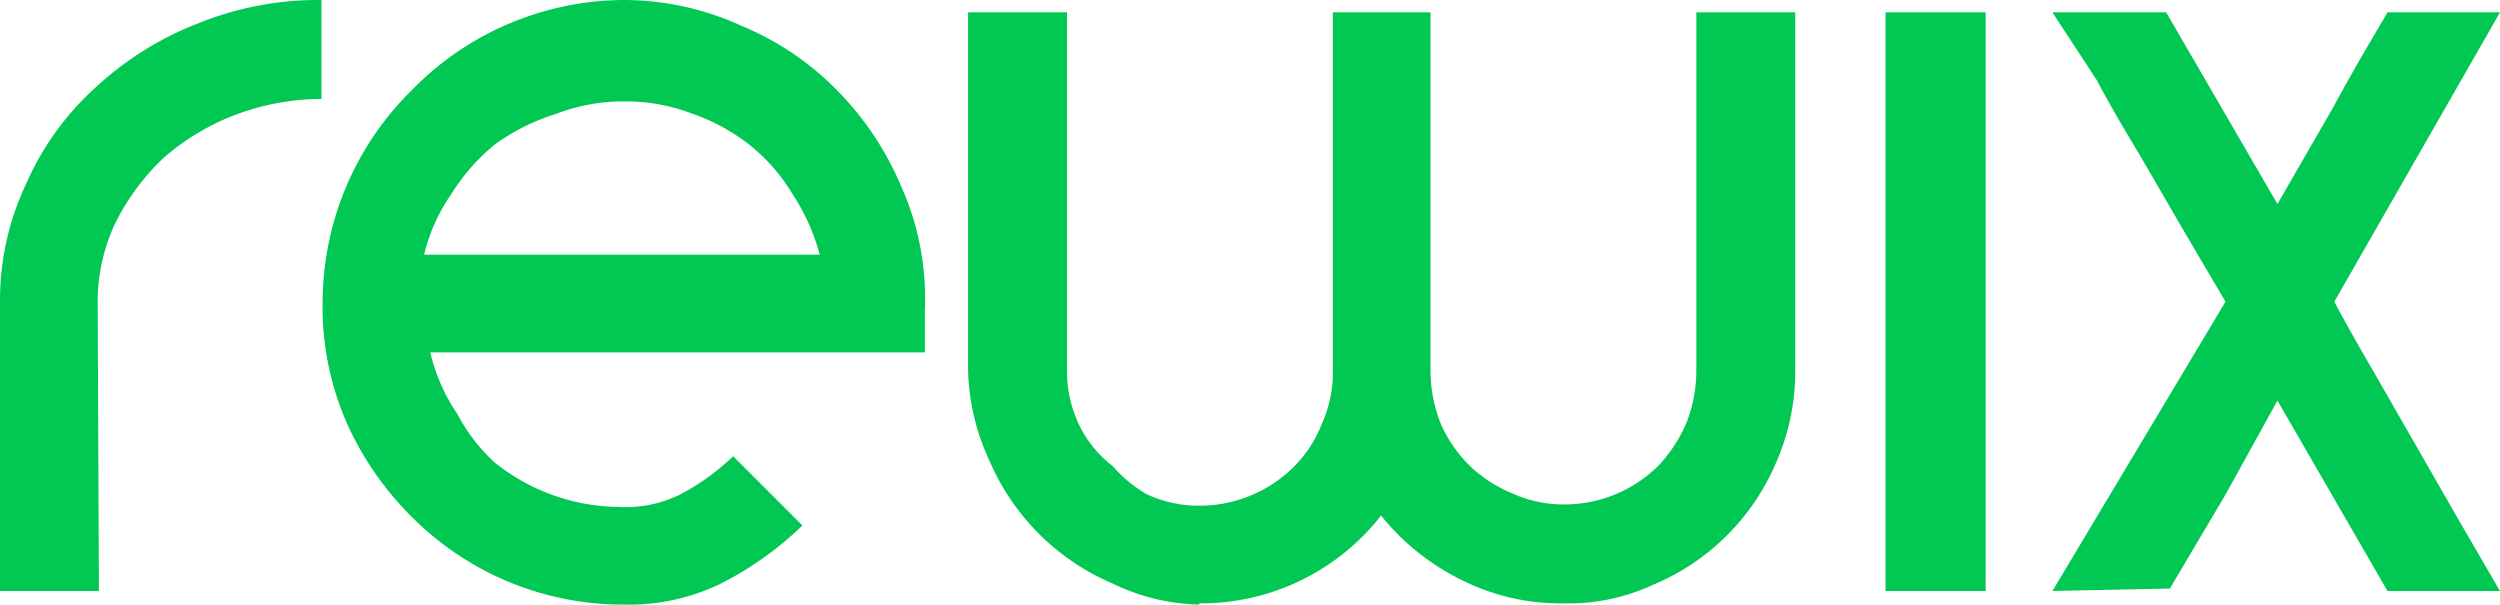 <svg xmlns="http://www.w3.org/2000/svg" viewBox="0 0 20.22 4.89"><defs><style>.cls-1{fill:#00c853;}</style></defs><title>logo</title><g id="Livello_2" data-name="Livello 2"><g id="Livello_1-2" data-name="Livello 1"><path class="cls-1" d="M.8,4.78H0V2.44a2.2,2.2,0,0,1,.21-.95A2.29,2.29,0,0,1,.77.71,2.6,2.6,0,0,1,1.6.19a2.59,2.59,0,0,1,1-.19V.8a2,2,0,0,0-.7.13,1.91,1.91,0,0,0-.58.35,1.87,1.87,0,0,0-.39.53,1.49,1.49,0,0,0-.14.63ZM6.63,2.06a1.67,1.67,0,0,0-.22-.49,1.48,1.48,0,0,0-.35-.4A1.58,1.58,0,0,0,5.6.92a1.49,1.49,0,0,0-.55-.1,1.52,1.52,0,0,0-.55.1A1.72,1.72,0,0,0,4,1.17a1.65,1.65,0,0,0-.35.4,1.45,1.45,0,0,0-.22.49ZM5.05,4.89a2.41,2.41,0,0,1-1.72-.71,2.52,2.52,0,0,1-.53-.77,2.34,2.34,0,0,1-.19-1A2.41,2.41,0,0,1,3.33.73,2.41,2.41,0,0,1,5.05,0,2.3,2.3,0,0,1,6,.21a2.33,2.33,0,0,1,.77.52,2.48,2.48,0,0,1,.52.78,2.21,2.21,0,0,1,.19,1V2.6s0,.14,0,.25h-4a1.5,1.5,0,0,0,.22.5A1.44,1.44,0,0,0,4,3.74a1.63,1.63,0,0,0,1,.36A1,1,0,0,0,5.5,4a1.88,1.88,0,0,0,.43-.31l.56.56a2.7,2.7,0,0,1-.68.48A1.7,1.7,0,0,1,5.05,4.89Zm4.65,0A1.68,1.68,0,0,1,9,4.72a1.89,1.89,0,0,1-1-1A1.83,1.83,0,0,1,7.83,3V.1h.8V3a1,1,0,0,0,.09.42A.93.93,0,0,0,9,3.77,1.06,1.06,0,0,0,9.28,4a1,1,0,0,0,.42.09,1.08,1.08,0,0,0,.76-.31,1,1,0,0,0,.23-.35A1,1,0,0,0,10.78,3V.1h.79V3a1.16,1.16,0,0,0,.08.42,1.09,1.09,0,0,0,.24.35,1.11,1.11,0,0,0,.34.22,1,1,0,0,0,.42.09,1.08,1.08,0,0,0,.76-.31,1.18,1.18,0,0,0,.23-.35A1.16,1.16,0,0,0,13.72,3V.1h.8V3a1.83,1.83,0,0,1-.15.73,1.86,1.86,0,0,1-1,1,1.63,1.63,0,0,1-.72.15,1.78,1.78,0,0,1-.83-.19,1.92,1.92,0,0,1-.65-.52,1.85,1.85,0,0,1-1.47.71ZM15.25.1h.81V4.78h-.81ZM16.6,4.78,18,2.44l-.33-.56-.36-.62c-.12-.2-.24-.4-.35-.61L16.6.1h.92l.9,1.55.45-.78c.15-.28.3-.53.44-.77h.91L18.88,2.44c.1.19.21.38.32.57l.35.61.35.61.32.55h-.91l-.89-1.54L18,4l-.45.76Z"/></g></g></svg>